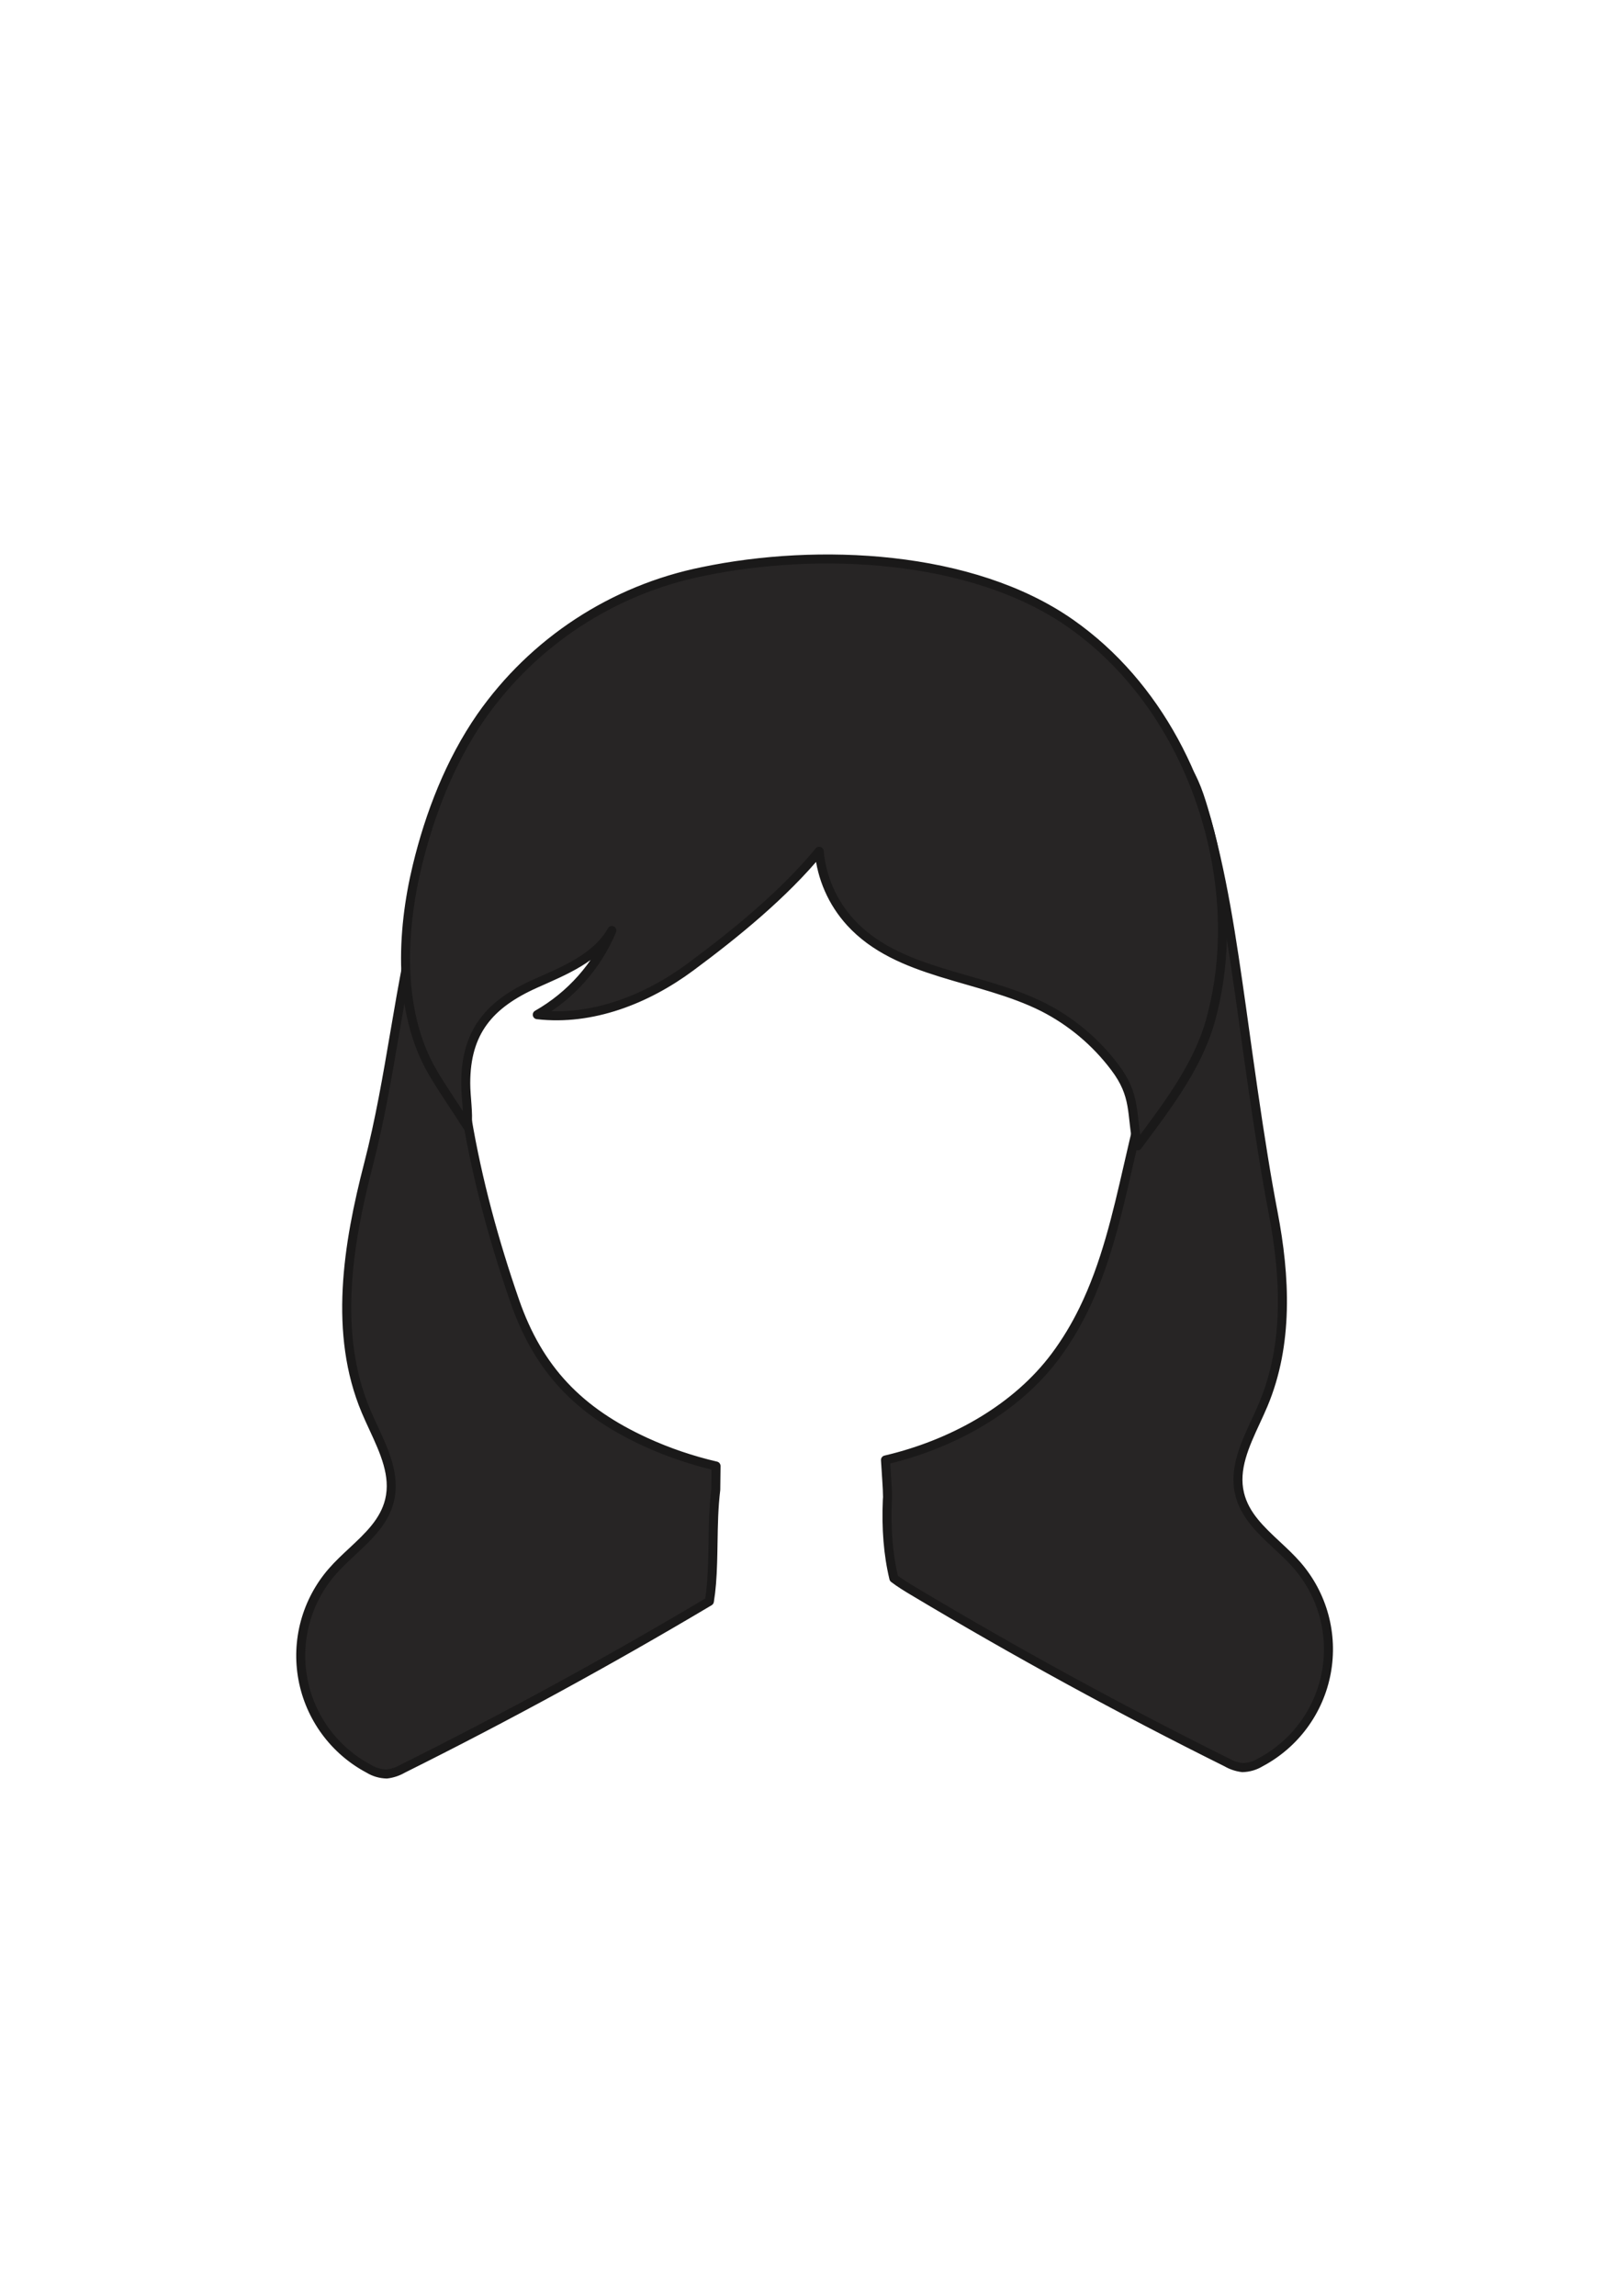 <svg width="700" height="1000" viewBox="0 0 700 1000" fill="none" xmlns="http://www.w3.org/2000/svg">
<path fill-rule="evenodd" clip-rule="evenodd" d="M471.909 570.499C481.601 550.735 486.562 529.095 491.508 507.514C493.152 500.341 494.795 493.174 496.609 486.086C503.865 457.809 505.827 429.099 503.258 399.868C502.629 392.748 501.691 385.644 500.432 378.597C500.606 377.241 500.773 375.884 500.932 374.525C501.061 373.431 501.193 372.333 501.325 371.231C502.022 365.431 502.73 359.542 502.994 353.75C503.12 350.85 502.86 347.993 502.601 345.148C502.334 342.214 502.069 339.294 502.228 336.353C502.464 332.033 505.861 327.085 510.082 328.145C511.585 328.657 512.907 329.591 513.892 330.835C519.213 336.726 521.903 344.581 524.162 352.121C532.468 380.22 536.611 409.359 540.734 438.362C541.052 440.637 541.369 442.911 541.686 445.185L541.686 445.186C544.423 464.825 547.149 484.388 550.317 503.887C551.626 512.055 553.059 520.204 554.617 528.334C559.86 555.824 561.372 585.278 550.278 611.688C549.255 614.119 548.124 616.561 546.987 619.016C542.229 629.292 537.369 639.786 539.969 650.548C542.212 659.837 549.193 666.343 556.217 672.888C559.274 675.737 562.339 678.594 565.024 681.69C570.522 688.025 574.52 695.519 576.719 703.613C578.919 711.708 579.263 720.194 577.727 728.44C576.19 736.686 572.813 744.479 567.846 751.239C562.879 757.998 556.451 763.55 549.04 767.479C546.671 768.926 543.961 769.718 541.186 769.777C538.748 769.483 536.396 768.695 534.274 767.46C487.894 744.407 442.449 719.574 397.941 692.961C395.024 691.224 392.057 689.423 389.359 687.352C386.869 677.043 385.98 665.596 386.52 653.209C386.641 652.306 386.608 651.568 386.567 650.688C386.545 650.189 386.52 649.644 386.52 648.998C386.52 648.597 386.21 643.298 385.711 635.801C386.847 635.536 387.98 635.258 389.11 634.967C416.05 628.023 442.799 613.217 459.671 590.651C464.479 584.211 468.489 577.477 471.909 570.499ZM311.904 638.432C301.33 635.976 291.011 632.478 281.177 627.968C252.311 614.724 234.605 596.532 224.208 566.555C206.433 515.331 194.89 459.333 199.073 404.898C200.468 386.776 203.232 368.544 209.253 351.446C209.494 347.737 209.765 344.065 210.031 340.461L210.031 340.46L210.031 340.459L210.032 340.459L210.032 340.459L210.032 340.458C210.338 336.304 210.639 332.241 210.878 328.316C186.278 365.838 179.163 407.556 171.952 449.834L171.952 449.834C168.71 468.842 165.448 487.962 160.57 506.866C151.42 542.211 145.215 580.795 159.392 614.471C160.414 616.902 161.545 619.344 162.682 621.799C167.441 632.075 172.3 642.568 169.701 653.33C167.457 662.62 160.476 669.126 153.453 675.671C150.396 678.52 147.331 681.376 144.645 684.473C139.147 690.808 135.15 698.302 132.95 706.396C130.751 714.491 130.407 722.977 131.943 731.223C133.479 739.469 136.857 747.262 141.824 754.022C146.79 760.781 153.219 766.332 160.629 770.262C162.995 771.716 165.707 772.51 168.484 772.56C170.928 772.266 173.286 771.478 175.415 770.243C220.831 747.618 265.362 723.322 309.006 697.355C309.42 694.794 309.722 692.211 309.928 689.649C310.406 683.701 310.502 677.714 310.597 671.729C310.72 664.025 310.843 656.326 311.782 648.721C311.795 648.485 311.839 644.474 311.904 638.432Z" fill="#272525"/>
<path d="M491.508 507.514L489.594 507.075L489.594 507.075L491.508 507.514ZM471.909 570.499L470.146 569.634L470.145 569.635L471.909 570.499ZM496.609 486.086L494.707 485.598L494.707 485.599L496.609 486.086ZM503.258 399.868L505.214 399.696L505.214 399.695L503.258 399.868ZM500.432 378.597L498.484 378.347C498.459 378.545 498.464 378.746 498.499 378.943L500.432 378.597ZM500.932 374.525L498.982 374.296L498.982 374.297L500.932 374.525ZM501.325 371.231L499.375 370.997L499.375 370.997L501.325 371.231ZM502.994 353.75L504.955 353.84L504.956 353.835L502.994 353.75ZM502.601 345.148L500.645 345.326L500.645 345.326L502.601 345.148ZM502.228 336.353L500.267 336.246L500.267 336.247L502.228 336.353ZM510.082 328.145L510.715 326.286C510.665 326.269 510.613 326.254 510.561 326.241L510.082 328.145ZM513.892 330.835L512.352 332.054C512.378 332.087 512.406 332.12 512.435 332.152L513.892 330.835ZM524.162 352.121L526.045 351.564L526.043 351.557L524.162 352.121ZM540.734 438.362L542.679 438.09L542.679 438.085L540.734 438.362ZM541.686 445.185L543.639 444.984C543.637 444.961 543.634 444.937 543.631 444.914L541.686 445.185ZM541.686 445.186L539.733 445.386C539.735 445.41 539.738 445.433 539.741 445.457L541.686 445.186ZM550.317 503.887L552.256 503.576L552.255 503.572L550.317 503.887ZM554.617 528.334L556.546 527.966L556.546 527.964L554.617 528.334ZM550.278 611.688L552.088 612.449L552.088 612.449L550.278 611.688ZM546.987 619.016L545.206 618.191L545.206 618.191L546.987 619.016ZM539.969 650.548L538.06 651.009L538.06 651.009L539.969 650.548ZM556.217 672.888L557.555 671.452L557.555 671.452L556.217 672.888ZM565.024 681.69L563.541 682.977L563.541 682.977L565.024 681.69ZM577.727 728.44L575.796 728.081L575.796 728.081L577.727 728.44ZM549.04 767.479L548.121 765.745C548.086 765.763 548.051 765.783 548.017 765.803L549.04 767.479ZM541.186 769.777L540.951 771.726C541.043 771.737 541.135 771.742 541.227 771.74L541.186 769.777ZM534.274 767.46L535.262 765.763C535.225 765.741 535.187 765.721 535.148 765.701L534.274 767.46ZM397.941 692.961L398.948 691.276L398.946 691.274L397.941 692.961ZM389.359 687.352L387.451 687.814C387.556 688.25 387.808 688.637 388.164 688.91L389.359 687.352ZM386.52 653.209L384.574 652.948C384.566 653.006 384.561 653.065 384.558 653.123L386.52 653.209ZM386.567 650.688L384.606 650.777L384.606 650.777L386.567 650.688ZM385.711 635.801L385.264 633.889C384.328 634.107 383.687 634.972 383.751 635.932L385.711 635.801ZM389.11 634.967L389.6 636.868L389.6 636.868L389.11 634.967ZM459.671 590.651L461.244 591.827L461.245 591.826L459.671 590.651ZM281.177 627.968L280.358 629.753L280.359 629.753L281.177 627.968ZM311.904 638.432L313.867 638.453C313.877 637.532 313.246 636.728 312.348 636.52L311.904 638.432ZM224.208 566.555L226.063 565.911L226.063 565.911L224.208 566.555ZM199.073 404.898L197.115 404.748L197.115 404.748L199.073 404.898ZM209.253 351.446L211.105 352.098C211.165 351.929 211.201 351.752 211.212 351.573L209.253 351.446ZM210.031 340.461L211.99 340.606C211.99 340.601 211.99 340.596 211.991 340.59L210.031 340.461ZM210.031 340.46L211.991 340.589L211.991 340.578L210.031 340.46ZM210.031 340.459L208.074 340.308C208.073 340.319 208.072 340.33 208.071 340.341L210.031 340.459ZM210.032 340.459L208.077 340.27C208.076 340.283 208.075 340.295 208.074 340.307L210.032 340.459ZM210.032 340.459L208.086 340.195C208.082 340.22 208.079 340.245 208.077 340.27L210.032 340.459ZM210.032 340.458L211.977 340.722C211.983 340.683 211.987 340.643 211.99 340.603L210.032 340.458ZM210.878 328.316L212.838 328.436C212.892 327.547 212.342 326.733 211.497 326.453C210.652 326.172 209.724 326.495 209.236 327.24L210.878 328.316ZM171.952 449.834L170.016 449.504L170.015 449.511L171.952 449.834ZM171.952 449.834L173.887 450.164L173.889 450.157L171.952 449.834ZM160.57 506.866L162.471 507.358L162.471 507.357L160.57 506.866ZM159.392 614.471L161.202 613.71L161.202 613.709L159.392 614.471ZM162.682 621.799L164.464 620.974L164.464 620.974L162.682 621.799ZM169.701 653.33L171.61 653.791L171.61 653.791L169.701 653.33ZM153.453 675.671L152.114 674.234L152.114 674.234L153.453 675.671ZM144.645 684.473L146.128 685.76L146.129 685.759L144.645 684.473ZM131.943 731.223L130.013 731.583L131.943 731.223ZM141.824 754.022L143.406 752.859L143.406 752.859L141.824 754.022ZM160.629 770.262L161.657 768.589C161.622 768.568 161.586 768.547 161.549 768.527L160.629 770.262ZM168.484 772.56L168.448 774.523C168.538 774.524 168.628 774.52 168.717 774.509L168.484 772.56ZM175.415 770.243L174.539 768.485C174.502 768.504 174.465 768.523 174.429 768.544L175.415 770.243ZM309.006 697.355L310.01 699.042C310.51 698.745 310.852 698.242 310.945 697.668L309.006 697.355ZM309.928 689.649L307.971 689.491L307.971 689.491L309.928 689.649ZM310.597 671.729L312.561 671.76L312.561 671.76L310.597 671.729ZM311.782 648.721L313.73 648.962C313.736 648.92 313.739 648.878 313.742 648.836L311.782 648.721ZM489.594 507.075C484.639 528.696 479.721 550.11 470.146 569.634L473.672 571.363C483.482 551.361 488.485 529.494 493.422 507.953L489.594 507.075ZM494.707 485.599C492.886 492.716 491.237 499.906 489.594 507.075L493.422 507.953C495.067 500.776 496.704 493.633 498.512 486.573L494.707 485.599ZM501.302 400.04C503.853 429.068 501.903 457.554 494.707 485.598L498.511 486.574C505.827 458.064 507.8 429.13 505.214 399.696L501.302 400.04ZM498.499 378.943C499.748 385.931 500.678 392.977 501.302 400.041L505.214 399.695C504.58 392.519 503.634 385.357 502.365 378.252L498.499 378.943ZM498.982 374.297C498.823 375.648 498.657 376.998 498.484 378.347L502.38 378.847C502.555 377.484 502.722 376.12 502.882 374.754L498.982 374.297ZM499.375 370.997C499.243 372.098 499.111 373.199 498.982 374.296L502.882 374.754C503.01 373.663 503.142 372.567 503.275 371.465L499.375 370.997ZM501.032 353.661C500.772 359.368 500.074 365.184 499.375 370.997L503.275 371.465C503.97 365.679 504.688 359.717 504.955 353.84L501.032 353.661ZM500.645 345.326C500.906 348.191 501.151 350.918 501.032 353.665L504.956 353.835C505.088 350.782 504.813 347.794 504.556 344.97L500.645 345.326ZM500.267 336.247C500.099 339.353 500.381 342.416 500.645 345.326L504.556 344.97C504.288 342.013 504.038 339.234 504.189 336.459L500.267 336.247ZM510.561 326.241C507.486 325.469 504.873 326.962 503.168 328.955C501.474 330.936 500.408 333.667 500.267 336.246L504.189 336.46C504.284 334.719 505.034 332.816 506.153 331.508C507.261 330.213 508.457 329.762 509.604 330.05L510.561 326.241ZM515.432 329.617C514.213 328.076 512.575 326.92 510.715 326.286L509.45 330.004C510.594 330.394 511.602 331.105 512.352 332.054L515.432 329.617ZM526.043 351.557C523.789 344.031 521 335.775 515.349 329.519L512.435 332.152C517.427 337.678 520.018 345.13 522.281 352.684L526.043 351.557ZM542.679 438.085C538.558 409.107 534.398 379.824 526.045 351.564L522.279 352.677C530.537 380.615 534.663 409.611 538.79 438.638L542.679 438.085ZM543.631 444.914C543.314 442.64 542.997 440.366 542.679 438.09L538.79 438.633C539.107 440.908 539.424 443.182 539.741 445.456L543.631 444.914ZM543.639 444.985L543.639 444.984L539.733 445.385L539.733 445.386L543.639 444.985ZM552.255 503.572C549.091 484.098 546.368 464.558 543.631 444.915L539.741 445.457C542.478 465.093 545.207 484.677 548.379 504.202L552.255 503.572ZM556.546 527.964C554.992 519.854 553.562 511.725 552.256 503.576L548.378 504.198C549.69 512.386 551.127 520.554 552.689 528.703L556.546 527.964ZM552.088 612.449C563.405 585.508 561.815 555.594 556.546 527.966L552.688 528.701C557.905 556.054 559.339 585.047 548.467 610.928L552.088 612.449ZM548.769 619.841C549.903 617.392 551.049 614.918 552.088 612.449L548.468 610.927C547.461 613.32 546.345 615.73 545.206 618.191L548.769 619.841ZM541.877 650.087C539.467 640.109 543.939 630.272 548.769 619.841L545.206 618.191C540.518 628.313 535.271 639.462 538.06 651.009L541.877 650.087ZM557.555 671.452C550.443 664.823 543.959 658.705 541.877 650.087L538.06 651.009C540.466 660.969 547.944 667.863 554.878 674.325L557.555 671.452ZM566.508 680.404C563.742 677.215 560.598 674.288 557.555 671.452L554.878 674.325C557.949 677.187 560.935 679.972 563.541 682.977L566.508 680.404ZM578.614 703.098C576.337 694.719 572.199 686.961 566.507 680.403L563.541 682.977C568.846 689.089 572.703 696.319 574.824 704.128L578.614 703.098ZM579.657 728.8C581.247 720.263 580.891 711.478 578.614 703.098L574.824 704.128C576.946 711.938 577.278 720.125 575.796 728.081L579.657 728.8ZM569.428 752.402C574.57 745.404 578.066 737.337 579.657 728.8L575.796 728.081C574.314 736.036 571.055 743.555 566.264 750.076L569.428 752.402ZM549.96 769.214C557.632 765.146 564.287 759.399 569.428 752.402L566.264 750.076C561.472 756.597 555.27 761.953 548.121 765.745L549.96 769.214ZM541.227 771.74C544.349 771.674 547.398 770.783 550.064 769.155L548.017 765.803C545.944 767.069 543.573 767.763 541.145 767.814L541.227 771.74ZM533.286 769.157C535.64 770.526 538.248 771.401 540.951 771.726L541.421 767.827C539.249 767.566 537.153 766.863 535.262 765.763L533.286 769.157ZM396.933 694.646C441.485 721.286 486.974 746.143 533.4 769.218L535.148 765.701C488.813 742.671 443.413 717.863 398.948 691.276L396.933 694.646ZM388.164 688.91C390.964 691.06 394.023 692.913 396.936 694.648L398.946 691.274C396.025 689.535 393.15 687.787 390.555 685.795L388.164 688.91ZM391.268 686.891C388.83 676.798 387.948 665.54 388.482 653.295L384.558 653.123C384.012 665.652 384.908 677.288 387.451 687.814L391.268 686.891ZM388.466 653.47C388.614 652.37 388.569 651.469 388.529 650.598L384.606 650.777C384.646 651.668 384.669 652.241 384.574 652.948L388.466 653.47ZM388.529 650.598C388.506 650.099 388.484 649.595 388.484 648.998H384.556C384.556 649.694 384.583 650.279 384.606 650.777L388.529 650.598ZM388.484 648.998C388.484 648.512 388.165 643.111 387.67 635.671L383.751 635.932C384.001 639.677 384.203 642.872 384.343 645.179C384.412 646.333 384.467 647.264 384.503 647.929C384.521 648.262 384.535 648.526 384.544 648.717C384.555 648.932 384.556 649.005 384.556 648.998H388.484ZM388.621 633.065C387.505 633.352 386.386 633.627 385.264 633.889L386.157 637.713C387.308 637.445 388.456 637.163 389.6 636.868L388.621 633.065ZM458.099 589.475C441.564 611.59 415.254 626.201 388.62 633.065L389.6 636.868C416.846 629.846 444.035 614.843 461.244 591.827L458.099 589.475ZM470.145 569.635C466.774 576.515 462.826 583.144 458.098 589.477L461.245 591.826C466.133 585.279 470.205 578.438 473.672 571.363L470.145 569.635ZM280.359 629.753C290.315 634.319 300.76 637.86 311.46 640.345L312.348 636.52C301.899 634.093 291.706 630.637 281.996 626.183L280.359 629.753ZM222.353 567.198C232.94 597.724 251.048 616.305 280.358 629.753L281.996 626.183C253.573 613.143 236.27 595.34 226.063 565.911L222.353 567.198ZM197.115 404.748C192.904 459.545 204.526 515.825 222.353 567.198L226.063 565.911C208.34 514.836 196.876 459.122 201.031 405.049L197.115 404.748ZM207.401 350.793C201.301 368.118 198.517 386.54 197.115 404.748L201.031 405.049C202.419 387.013 205.164 368.97 211.105 352.098L207.401 350.793ZM208.073 340.317C207.807 343.919 207.535 347.6 207.294 351.318L211.212 351.573C211.453 347.874 211.723 344.211 211.99 340.606L208.073 340.317ZM208.072 340.331L208.072 340.332L211.991 340.59L211.991 340.589L208.072 340.331ZM208.071 340.341L208.071 340.342L211.991 340.578L211.992 340.578L208.071 340.341ZM208.074 340.307L208.074 340.308L211.989 340.611L211.989 340.61L208.074 340.307ZM208.077 340.27L208.077 340.27L211.986 340.647L211.986 340.647L208.077 340.27ZM208.086 340.195L208.086 340.195L211.977 340.722L211.977 340.722L208.086 340.195ZM208.918 328.197C208.68 332.106 208.38 336.157 208.073 340.314L211.99 340.603C212.297 336.451 212.598 332.375 212.838 328.436L208.918 328.197ZM173.887 450.164C181.108 407.827 188.18 366.52 212.52 329.393L209.236 327.24C184.377 365.157 177.217 407.285 170.016 449.504L173.887 450.164ZM173.889 450.157L173.889 450.157L170.015 449.511L170.015 449.511L173.889 450.157ZM162.471 507.357C167.374 488.36 170.648 469.159 173.887 450.164L170.016 449.504C166.772 468.524 163.523 487.564 158.669 506.375L162.471 507.357ZM161.202 613.709C147.299 580.686 153.328 542.674 162.471 507.358L158.669 506.374C149.511 541.747 143.13 580.905 157.582 615.233L161.202 613.709ZM164.464 620.974C163.324 618.513 162.208 616.103 161.202 613.71L157.582 615.232C158.62 617.701 159.766 620.175 160.9 622.624L164.464 620.974ZM171.61 653.791C174.399 642.245 169.151 631.096 164.464 620.974L160.9 622.624C165.731 633.054 170.202 642.892 167.792 652.869L171.61 653.791ZM154.792 677.107C161.725 670.646 169.204 663.751 171.61 653.791L167.792 652.869C165.711 661.488 159.227 667.606 152.114 674.234L154.792 677.107ZM146.129 685.759C148.734 682.755 151.721 679.969 154.792 677.107L152.114 674.234C149.071 677.07 145.928 679.997 143.162 683.186L146.129 685.759ZM134.845 706.911C136.967 699.102 140.824 691.872 146.128 685.76L143.162 683.186C137.471 689.744 133.332 697.502 131.055 705.881L134.845 706.911ZM133.873 730.863C132.391 722.908 132.723 714.72 134.845 706.911L131.055 705.881C128.779 714.261 128.422 723.046 130.013 731.583L133.873 730.863ZM143.406 752.859C138.614 746.338 135.356 738.819 133.873 730.863L130.013 731.583C131.603 740.119 135.1 748.187 140.241 755.184L143.406 752.859ZM161.549 768.527C154.4 764.736 148.198 759.38 143.406 752.859L140.241 755.184C145.383 762.182 152.038 767.929 159.709 771.997L161.549 768.527ZM168.519 770.596C166.093 770.553 163.724 769.86 161.657 768.589L159.601 771.935C162.266 773.573 165.321 774.467 168.448 774.523L168.519 770.596ZM174.429 768.544C172.531 769.646 170.429 770.349 168.25 770.61L168.717 774.509C171.426 774.184 174.041 773.31 176.401 771.941L174.429 768.544ZM308.002 695.667C264.4 721.61 219.912 745.882 174.539 768.485L176.291 772C221.751 749.354 266.324 725.035 310.01 699.042L308.002 695.667ZM307.971 689.491C307.769 692.006 307.472 694.537 307.068 697.042L310.945 697.668C311.367 695.051 311.676 692.416 311.886 689.806L307.971 689.491ZM308.634 671.698C308.538 677.693 308.443 683.617 307.971 689.491L311.886 689.806C312.37 683.785 312.465 677.734 312.561 671.76L308.634 671.698ZM309.833 648.481C308.879 656.207 308.757 664.012 308.634 671.698L312.561 671.76C312.684 664.038 312.807 656.444 313.73 648.962L309.833 648.481ZM309.94 638.411C309.908 641.432 309.881 643.944 309.86 645.731C309.85 646.624 309.841 647.335 309.834 647.836C309.831 648.087 309.827 648.283 309.825 648.423C309.822 648.588 309.82 648.626 309.821 648.606L313.742 648.836C313.759 648.537 313.803 644.437 313.867 638.453L309.94 638.411Z" fill="#1A1919"/>
<path d="M532.424 409.902C532.652 402.508 532.377 395.108 531.6 387.752C526.828 342.825 504.207 298.036 466.408 271.547C423.307 241.327 356.073 238.5 306.177 248.887C267.004 256.765 232.374 279.439 209.489 312.193C196.078 331.574 187.202 354.41 181.704 377.227C174.812 405.857 173.202 440.71 188.38 466.806C192.975 474.661 198.513 482.515 203.481 490.37C204.109 484.479 202.872 477.822 202.872 471.676C202.872 449.33 213.161 437.313 233.151 428.359C245.737 422.724 259.738 417.226 266.532 405.228C260.046 420.702 248.619 433.593 234.034 441.889C257.755 444.638 281.613 435.31 300.797 421.094C320.276 406.681 341.404 389.441 356.838 370.708C357.865 382.225 362.638 393.089 370.427 401.635C391.28 424.471 426.782 424.707 454.41 438.59C466.631 444.822 477.274 453.753 485.533 464.705C495.057 477.214 492.661 484.891 495.528 499.009C507.84 482.378 521.644 464.686 527.28 444.441C530.372 433.176 532.099 421.579 532.424 409.902Z" fill="#272525" stroke="#1A1919" stroke-width="3.927" stroke-linecap="round" stroke-linejoin="round"/>
</svg>
